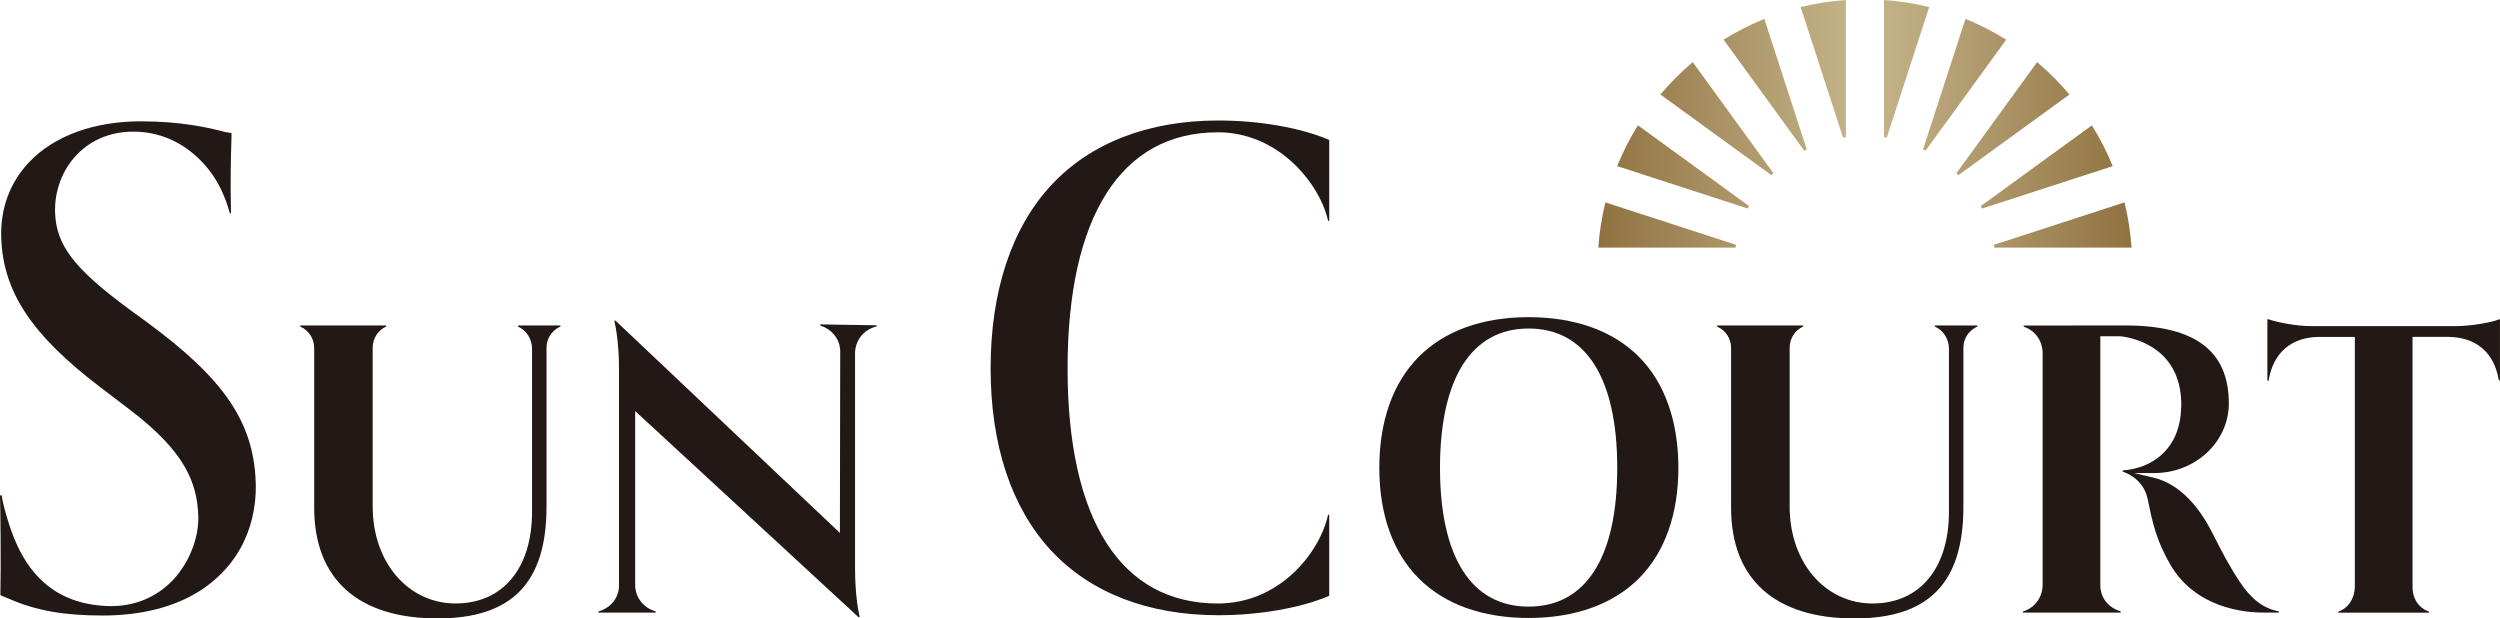 <?xml version="1.0" encoding="UTF-8"?><svg id="b" xmlns="http://www.w3.org/2000/svg" xmlns:xlink="http://www.w3.org/1999/xlink" viewBox="0 0 834.06 206.33"><defs><style>.e{fill:url(#d);}.f{fill:#221815;}</style><linearGradient id="d" x1="533.22" y1="41.3" x2="711.15" y2="41.3" gradientTransform="matrix(1, 0, 0, 1, 0, 0)" gradientUnits="userSpaceOnUse"><stop offset="0" stop-color="#907240"/><stop offset=".5" stop-color="#c7b78e"/><stop offset="1" stop-color="#907240"/></linearGradient></defs><g id="c"><g><path class="e" d="M690.42,31.52l-37.02,26.9c-.23-.23-.45-.45-.67-.67l26.9-37.02c3.9,3.28,7.5,6.89,10.79,10.79Zm-75.53,14.4c.31-.06,.62-.09,.93-.14V0c-5.17,.36-10.21,1.16-15.08,2.36l14.15,43.56Zm93.9,21.6l-43.57,14.16c.06,.3,.1,.61,.15,.92h45.78c-.37-5.16-1.16-10.2-2.36-15.08ZM575.03,13.24l26.9,37.02c.28-.14,.56-.27,.85-.4l-14.16-43.56c-4.75,1.93-9.3,4.25-13.59,6.94Zm-21.08,18.28l37.01,26.89c.22-.22,.44-.44,.67-.66l-26.89-37.02c-3.9,3.28-7.51,6.89-10.79,10.79Zm-14.43,23.89l43.55,14.15c.14-.27,.26-.57,.41-.85l-37.02-26.9c-2.69,4.3-5,8.84-6.93,13.59Zm158.39-13.59l-37.03,26.9c.15,.28,.28,.57,.41,.85l43.56-14.15c-1.93-4.74-4.26-9.3-6.94-13.59Zm-164.68,40.78h45.78c.04-.31,.09-.62,.15-.92l-43.57-14.16c-1.19,4.88-1.99,9.92-2.35,15.08ZM628.54,0V45.78c.31,.04,.62,.08,.93,.14l14.15-43.56c-4.88-1.2-9.92-2-15.08-2.36Zm27.19,6.3l-14.16,43.56c.28,.13,.57,.26,.84,.4l26.91-37.02c-4.31-2.69-8.85-5.01-13.59-6.94Z"/><g><path class="f" d="M85.31,160.86c-.7-20.04-10.57-34.52-36.41-53.46l-6.15-4.49c-18.08-13.37-23.99-21.14-24.37-31.95-.25-7.26,2.41-14.33,7.3-19.39,4.83-5.01,11.33-7.65,18.79-7.65,14.03,0,22.47,8.84,26.25,14.11,3.55,4.95,5.33,10.76,5.94,13.03,.02,.1,.11,.16,.23,.15,.11,0,.19-.11,.18-.22-.26-10.08-.03-18.23,.1-23.1l.04-1.53c.02-.68,.04-1.28,.04-1.78,0-.11-.08-.2-.19-.22-.64-.07-1.27-.17-1.78-.28-6.34-1.68-15.27-3.6-28.3-3.6-15.54,0-28.71,4.77-37.07,13.42C3.35,60.71,.06,69.53,.41,79.41c.63,17.95,10.16,32.34,32.87,49.63l10.12,7.71c18.33,13.98,22.36,24.25,22.75,35.36,.26,7.42-3.15,15.91-8.66,21.61-5.38,5.56-12.48,8.5-20.54,8.5-16.8-.28-27.79-8.91-33.61-26.36-1.53-4.68-2.43-8.09-2.75-10.44,0-.09-.09-.17-.18-.18l-.17-.03c-.05,0-.12,.01-.17,.06-.05,.04-.07,.1-.07,.16,.16,5.31,.34,21.76,.13,32.99,0,.09,.05,.17,.12,.2,.89,.37,2.17,.9,3.07,1.28,8.8,3.82,18.04,5.45,30.9,5.45s24.15-2.79,32.94-8.53c16.5-11.03,18.46-27.28,18.15-35.97Z"/><path class="f" d="M186.8,108.58h-13.84c-.1,0-.18,.06-.21,.17-.02,.09,.03,.19,.12,.23,2.73,1.23,4.49,3.95,4.63,7.08v54.73c0,18.84-9.76,30.54-25.5,30.54s-27.66-13.59-27.66-32.34v-53c.04-3.1,1.74-5.79,4.43-7.01,.09-.04,.15-.14,.11-.23-.01-.11-.1-.17-.2-.17h-28.37c-.1,0-.19,.06-.2,.17-.03,.09,.02,.19,.12,.23,2.81,1.26,4.57,3.98,4.59,7.08v53.32c0,23.82,14.62,36.94,41.15,36.94,24.8,0,36.36-11.85,36.36-37.28v-52.93c0-2.12,.79-4.07,2.24-5.51,.68-.68,1.46-1.23,2.33-1.62,.1-.05,.15-.14,.12-.23-.02-.11-.11-.17-.21-.17Z"/><path class="f" d="M292.29,108.52l-18.47-.29h0c-.11,0-.2,.07-.22,.18-.01,.1,.05,.2,.15,.23,3.55,1.12,6.09,4.05,6.48,7.5,0,.03,.02,.06,.05,.09l.04,.88-.11,60.68-74.86-70.81c-.07-.06-.17-.07-.25-.03-.08,.05-.12,.14-.1,.23,.56,2.52,1.51,7.9,1.51,15.66v72.55c0,3.99-2.73,7.43-6.78,8.58-.1,.03-.17,.12-.15,.23,.02,.11,.11,.18,.21,.18h18.8c.11-.01,.2-.09,.22-.2,0-.11-.06-.2-.15-.23-3.95-1.15-6.6-4.5-6.75-8.53v-58.28l74.51,68.76s.09,.06,.15,.06c.03,0,.07-.01,.11-.03,.08-.05,.12-.15,.1-.23-.56-2.46-1.51-7.83-1.51-16.2V117.46c.23-4.17,3.01-7.51,7.08-8.53,.1-.02,.17-.12,.16-.23,0-.11-.1-.19-.21-.19Z"/><path class="f" d="M760.14,203.94c-5.05-.97-9.16-4.11-12.94-9.88-3.57-5.42-6.05-10.27-8.03-14.16-.75-1.48-1.52-3-2.22-4.23-2.8-5.12-8.92-14.04-18.37-16.28l-6.64-1.57h6.83c13.69,0,24.82-10.43,24.82-23.24,0-17.47-11.24-25.97-34.36-26l-33.93,.03c-.11,0-.19,.08-.21,.18-.01,.11,.05,.21,.15,.23,1.34,.43,2.53,1.17,3.55,2.19,1.73,1.74,2.69,4.13,2.68,6.73v77.12c0,2.54-.95,4.9-2.68,6.64-1.05,1.06-2.35,1.84-3.78,2.27-.1,.04-.16,.13-.15,.23,.01,.11,.11,.18,.21,.18h32.28c.11-.01,.19-.09,.2-.2,.02-.11-.04-.2-.15-.24-3.21-.96-6.65-3.77-6.68-8.75V112.18h6.41c.83,0,19.51,1.62,20.54,21.05,.12,2.07,0,3.53-.09,4.41,0,0-.04,.58-.06,.8-1.37,12.75-10.82,17.91-19.21,18.48-.1,0-.18,.09-.19,.18-.02,.09,.03,.19,.12,.23,4.57,1.76,7.36,4.85,8.29,9.21,1.48,7.3,2.76,13.61,7.54,21.84,8.45,14.44,24.5,15.99,31.02,15.99h5.02c.11-.01,.2-.1,.21-.2,0-.11-.07-.21-.17-.24Z"/><path class="f" d="M833.96,106.55c-.06-.04-.14-.04-.2-.02-2.06,.97-9.3,2.25-14.17,2.27h-48.66c-5.02-.02-11.65-1.36-14.19-2.31-.07-.02-.14-.02-.19,.02-.06,.04-.1,.11-.1,.18v20.16c0,.11,.08,.21,.2,.21h.02c.1,0,.19-.07,.2-.17,1.55-9.2,7.49-14.36,16.74-14.49h12.02v83.52c-.12,3.84-2.25,7.01-5.41,8.08-.1,.03-.16,.13-.14,.23,.01,.1,.1,.18,.2,.18h29.91c.11,0,.2-.08,.21-.19,.03-.1-.04-.2-.14-.22-1.1-.37-2.11-1-2.94-1.83-1.58-1.59-2.45-3.8-2.44-6.24V112.39h11.99c9.3,.14,15.25,5.25,16.77,14.38,.02,.1,.1,.17,.2,.17h.02c.11,0,.19-.11,.19-.22v-19.99c0-.08-.04-.14-.1-.18Z"/><path class="f" d="M546.72,118.97c-8.61-8.61-21.31-13.16-36.72-13.16s-28.02,4.55-36.61,13.16c-8.65,8.66-13.22,21.5-13.22,37.1s4.57,28.32,13.22,36.96c8.6,8.6,21.26,13.14,36.61,13.14s28.11-4.54,36.72-13.14c8.66-8.64,13.23-21.41,13.23-36.96s-4.57-28.45-13.23-37.1Zm-36.74-9.37c19.07,0,29.57,16.5,29.57,46.48s-10.5,46.3-29.57,46.3-29.56-16.45-29.56-46.3,10.5-46.48,29.56-46.48Z"/><path class="f" d="M406.26,44.13c20.65,0,34.16,17.55,36.79,29.42,.02,.1,.12,.16,.22,.16,.11-.01,.19-.1,.19-.21v-26.67c0-.08-.05-.16-.13-.2-9.46-4.03-23.23-6.43-36.83-6.43-23.42,0-42.74,7.49-55.85,21.65-13.19,14.25-20.16,35.35-20.16,61.02s6.98,46.55,20.16,60.77c13.13,14.14,32.44,21.61,55.85,21.61,13.6,0,27.37-2.4,36.83-6.42,.08-.03,.13-.11,.13-.2v-26.72c0-.1-.09-.19-.19-.2-.11,0-.21,.06-.22,.16-2.7,12.23-15.89,29.47-36.79,29.47-32.3,0-50.09-27.86-50.09-78.44s17.8-78.76,50.09-78.76Z"/><path class="f" d="M659.52,108.58h-13.83c-.11,0-.19,.06-.22,.17-.02,.09,.03,.19,.12,.23,2.72,1.24,4.49,3.95,4.62,7.09v54.73c0,18.84-9.77,30.54-25.49,30.54s-27.65-13.59-27.65-32.34v-53c.03-3.11,1.74-5.79,4.43-7.01,.09-.04,.14-.14,.12-.23-.02-.11-.11-.17-.21-.17h-28.38c-.1,0-.18,.06-.2,.17-.03,.09,.02,.19,.11,.23,2.82,1.26,4.58,3.98,4.59,7.08v53.32c0,23.82,14.61,36.94,41.15,36.94,24.81,0,36.36-11.85,36.36-37.28v-52.93c0-2.11,.79-4.07,2.24-5.51,.67-.68,1.46-1.23,2.33-1.62,.1-.05,.14-.14,.12-.23-.02-.11-.11-.17-.21-.17Z"/></g></g></g></svg>